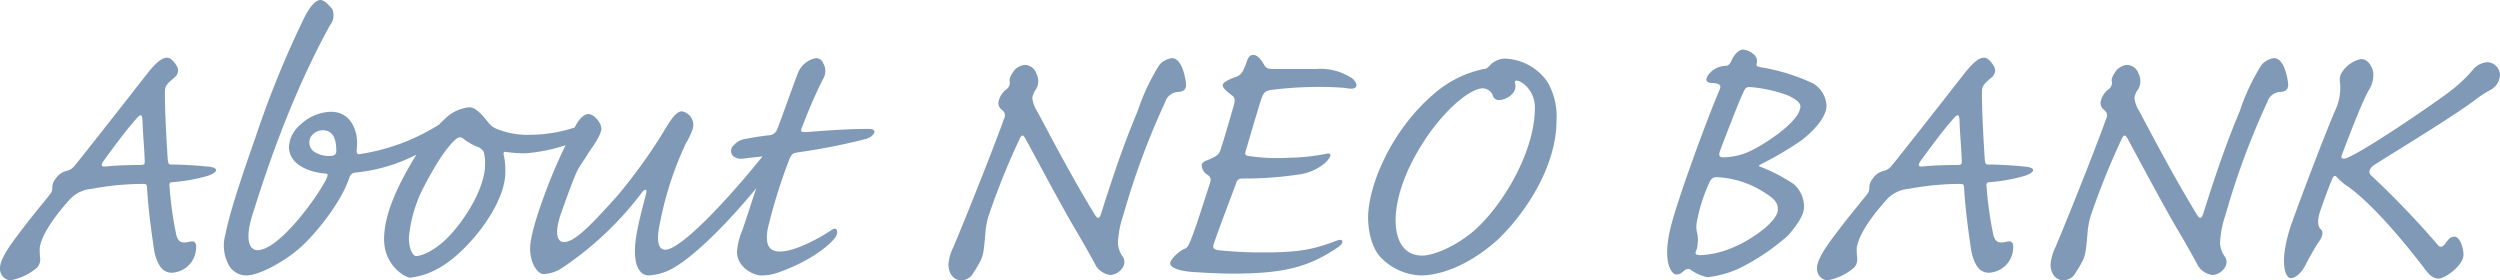 <svg xmlns="http://www.w3.org/2000/svg" width="332.766" height="37.32" viewBox="0 0 332.766 37.32"><path d="M-140.79-28.44c-.48,0-1.08.18-2.46,1.86-1.14,1.44-4.86,6.24-9.54,12.12-.48.6-.78.96-1.38,1.08a2.469,2.469,0,0,0-1.5,1.08,1.722,1.722,0,0,0-.42,1.14,1.306,1.306,0,0,1-.3.9c-1.44,1.8-2.58,3.12-4.32,5.46-1.8,2.34-2.34,3.6-2.34,4.32a1.552,1.552,0,0,0,1.32,1.68,7.379,7.379,0,0,0,3.36-1.5,1.532,1.532,0,0,0,.66-1.44,12.092,12.092,0,0,1-.06-1.38c.36-2.52,3.66-6.06,4.08-6.54a4.458,4.458,0,0,1,2.82-1.32,37.364,37.364,0,0,1,6.66-.66c.54,0,.66,0,.72.36.18,3.36.72,6.84.96,8.52.48,2.34,1.38,2.94,2.34,2.94a3.384,3.384,0,0,0,3.24-3.24c.06-.48-.06-1.08-.78-.9-1.08.24-1.56.18-1.86-.9a49.012,49.012,0,0,1-.9-6.42c-.06-.48.06-.6.48-.6a22.853,22.853,0,0,0,4.62-.84c1.26-.42,1.56-1.02.24-1.2-1.68-.18-3.72-.3-5.1-.3-.42,0-.42-.24-.48-.72-.3-4.56-.42-8.28-.36-9.24.06-.6.48-.96,1.32-1.68a1.147,1.147,0,0,0,.3-1.38C-139.77-27.78-140.31-28.44-140.79-28.44Zm-3.66,14.28c-1.38,0-3.18.06-4.38.18-.72.12-.84-.12-.48-.66,1.08-1.5,3.12-4.26,4.32-5.58.66-.78.84-.72.9.06.06,2.1.24,3.54.3,5.46C-143.79-14.28-143.79-14.16-144.45-14.16Zm25.44-7.08a6.107,6.107,0,0,0-4.08,1.74,4.1,4.1,0,0,0-1.5,2.88c0,2.76,3.36,3.48,4.8,3.6.42,0,.42.12.18.72-1.38,2.7-6.36,9.48-9.18,9.48-.96,0-1.8-1.2-.6-4.92,1.08-3.36,4.5-14.58,10.26-25.02a2.118,2.118,0,0,0,.3-2.16c-.42-.48-1.02-1.2-1.56-1.2-.48,0-1.2.48-2.1,2.22a131.17,131.17,0,0,0-6.6,16.2c-3,8.46-3.66,11.28-3.96,12.78a5.4,5.4,0,0,0,.3,3.78A2.68,2.68,0,0,0-130.23.54c1.62,0,4.8-1.74,6.66-3.3,1.8-1.38,5.82-6.06,7.02-9.72a.872.872,0,0,1,.72-.66,22.559,22.559,0,0,0,10.08-3.48c.84-.6,1.38-1.14,1.44-1.92.12-.72-.06-1.14-.36-.96a27.42,27.42,0,0,1-10.56,3.9c-.24.06-.36-.18-.36-.42a9.291,9.291,0,0,0,.06-1.26C-115.53-18.48-116.19-21.24-119.01-21.24Zm-1.08,2.46c1.5,0,1.8,1.38,1.8,2.76,0,.54-.36.66-.9.66a3.475,3.475,0,0,1-1.8-.42,1.508,1.508,0,0,1-.54-2.34A1.917,1.917,0,0,1-120.09-18.78Zm24.3,5.58a9.776,9.776,0,0,0-.18-2.16c-.12-.36-.06-.6.24-.54a16.569,16.569,0,0,0,2.64.18,21.96,21.96,0,0,0,6.48-1.5c1.26-.6,1.86-1.44,1.86-2.04,0-.42-.36-.48-.84-.24a19.061,19.061,0,0,1-6.84,1.32,10.821,10.821,0,0,1-4.5-.78,2.42,2.42,0,0,1-.96-.66c-.66-.78-1.68-2.22-2.7-2.22a5.338,5.338,0,0,0-2.94,1.26,20.148,20.148,0,0,0-3.84,4.62c-2.76,4.44-4.56,8.34-4.56,11.7,0,3.48,2.82,5.1,3.48,5.1a9.9,9.9,0,0,0,3.78-1.26C-101.07-2.34-95.79-8.7-95.79-13.2ZM-107.67-2.04c-.48,0-.96-1.08-.96-2.4a18.109,18.109,0,0,1,2.04-6.9c1.86-3.54,3.12-5.28,4.2-6.24.42-.36.72-.3.96-.12a7.963,7.963,0,0,0,1.8,1.08,1.533,1.533,0,0,1,.96.72,5.166,5.166,0,0,1,.18,1.68c0,3.42-3.18,8.1-5.4,10.14C-105.69-2.46-107.13-2.04-107.67-2.04Zm22.92-18.9c-.54,0-1.14.6-1.56,1.32a68.287,68.287,0,0,0-4.26,9.42c-1.62,4.38-1.92,6.24-1.92,7.2,0,1.86.96,3.36,1.8,3.36a4.916,4.916,0,0,0,2.58-.9,43.694,43.694,0,0,0,10.5-9.96c.48-.6.72-.42.54.24-.24.96-.84,3.06-1.2,5.04-.78,4.08.24,5.76,1.56,5.76A7.515,7.515,0,0,0-72.99-.72c1.92-1.14,6.24-4.86,11.7-11.7a5.087,5.087,0,0,0,1.5-3.18c0-.96-.66-1.02-1.38-.18-5.82,7.26-11.46,12.9-13.32,12.9-.78,0-1.32-.78-.72-3.54A44.887,44.887,0,0,1-71.73-17.1a8.73,8.73,0,0,0,.9-1.92,1.843,1.843,0,0,0-1.44-2.28c-.48,0-1.02.36-1.98,1.92a70.844,70.844,0,0,1-6.66,9.36c-3.66,4.08-5.7,6.12-7.08,6.12-.9,0-1.32-1.14-.36-3.9,1.14-3.18,1.74-4.8,2.22-5.76.36-.66,1.08-1.62,1.44-2.28.42-.6,1.68-2.28,1.68-3.18C-83.01-19.74-83.97-20.94-84.75-20.94Zm25.5,18.3c-1.44,0-1.98-.9-1.62-3a71.769,71.769,0,0,1,2.94-9.42c.3-.6.42-.66,1.08-.78a82.95,82.95,0,0,0,9.12-1.8c.96-.3,1.68-1.32.3-1.32-3.36,0-6.54.3-8.34.42-.48,0-.78,0-.6-.48.24-.54,1.26-3.42,2.88-6.6a2.019,2.019,0,0,0,0-2.1,1,1,0,0,0-.96-.66,3.182,3.182,0,0,0-2.34,1.86c-.54,1.32-2.46,6.78-2.82,7.62a1.2,1.2,0,0,1-1.02.78c-1.14.12-2.22.3-3.12.48a2.48,2.48,0,0,0-1.62.84.99.99,0,0,0-.12,1.44,1.671,1.671,0,0,0,1.26.36c.6-.06,1.98-.24,2.7-.3.54-.06.6.06.42.6-.54,1.2-2.52,7.5-3.12,9.18a8.882,8.882,0,0,0-.72,2.94c0,1.98,2.1,3.12,3.24,3.12A6.439,6.439,0,0,0-59.55.18c4.32-1.5,6.84-3.6,7.62-4.62.54-.66.36-1.62-.42-1.08C-53.85-4.5-57.15-2.64-59.25-2.64Zm32.58-24.84a2.267,2.267,0,0,0-1.32.66c-.42.54-.78,1.14-.66,1.56a1.043,1.043,0,0,1-.36.96,2.839,2.839,0,0,0-1.08,1.5,1.135,1.135,0,0,0,.42,1.32.886.886,0,0,1,.24,1.2c-.42,1.32-4.02,10.62-6.72,17.04a6.567,6.567,0,0,0-.66,2.28c0,1.38.78,2.16,1.74,2.16A1.9,1.9,0,0,0-33.51.24c1.38-2.22,1.32-2.04,1.62-5.34a10.348,10.348,0,0,1,.42-2.28,98.422,98.422,0,0,1,4.08-10.14c.3-.66.48-.72.78-.24.6,1.08,4.74,8.88,6.66,12.12,1.98,3.36,2.52,4.44,2.82,4.98A2.686,2.686,0,0,0-15.27.48a2.062,2.062,0,0,0,1.5-.78,1.393,1.393,0,0,0,.24-1.56,3.241,3.241,0,0,1-.72-1.92,13.121,13.121,0,0,1,.72-3.72A101.423,101.423,0,0,1-7.95-22.56a1.874,1.874,0,0,1,1.74-1.32c.72-.06,1.08-.36,1.02-1.08-.06-.78-.54-3.42-1.86-3.42a2.6,2.6,0,0,0-1.68.9,27.515,27.515,0,0,0-2.88,6.12c-1.44,3.42-2.76,6.96-4.86,13.62-.24.78-.48.84-.9.12-2.76-4.5-5.52-9.72-7.62-13.68a4.1,4.1,0,0,1-.66-1.8,2.694,2.694,0,0,1,.54-1.2,2.193,2.193,0,0,0,0-2.04A1.655,1.655,0,0,0-26.67-27.48Zm33.18.54c-.78,0-.96-.06-1.26-.48-.42-.78-.9-1.32-1.38-1.38-.36-.06-.72.12-.96.84-.48,1.38-.72,1.74-1.32,2.04a5.522,5.522,0,0,0-1.68.78c-.42.36-.24.78.9,1.62.48.36.6.54.36,1.44-1.14,3.96-1.5,5.1-1.74,5.82s-.42.9-1.86,1.5c-.54.18-.72.48-.66.78a1.6,1.6,0,0,0,.78,1.14c.42.3.48.54.3,1.14C-3.15-8.22-4.05-5.28-4.77-3.66c-.24.48-.42.6-.6.66-.48.12-1.92,1.32-1.92,1.92,0,.72,1.68,1.14,3.66,1.2C-1.95.24-.33.3,1.53.3,8.01.24,11.19-.6,15.09-3.24c.84-.6.66-1.2-.24-.84-3,1.14-4.92,1.56-9.66,1.56a55.359,55.359,0,0,1-6.12-.3c-.66-.12-.72-.36-.54-.9C-.63-6.18.45-8.94,1.47-11.7c.18-.48.3-.66.9-.66a48.244,48.244,0,0,0,7.5-.54,6.826,6.826,0,0,0,3.42-1.5c.78-.72,1.08-1.44.24-1.26a27.784,27.784,0,0,1-5.16.54,24.715,24.715,0,0,1-5.22-.24c-.48-.06-.54-.24-.36-.78.3-1.02,1.5-5.1,1.92-6.42.36-1.2.54-1.5,1.68-1.62a48.571,48.571,0,0,1,5.16-.36,41.992,41.992,0,0,1,4.38.12c.66.12,1.2.18,1.44-.06.24-.18.18-.66-.42-1.2a7.645,7.645,0,0,0-4.8-1.26Zm30.6-1.38a3.043,3.043,0,0,0-1.74.78c-.3.36-.54.6-.9.6a14.571,14.571,0,0,0-6.78,3.42c-5.52,4.74-8.64,12.06-8.64,16.38,0,1.74.48,4.14,1.8,5.4A7.786,7.786,0,0,0,26.07.54c2.28,0,6.12-1.08,10.14-4.68,3.48-3.24,7.92-9.6,7.92-15.96a9.143,9.143,0,0,0-1.2-5.1A7.165,7.165,0,0,0,37.11-28.32Zm-2.82,3.96a1.476,1.476,0,0,1,1.32.84.86.86,0,0,0,.9.72,2.616,2.616,0,0,0,1.8-.9,1.448,1.448,0,0,0,.3-1.32c-.12-.48.3-.54,1.14.06a3.956,3.956,0,0,1,1.5,3.18c0,5.76-4.14,12.84-8.04,16.32C30.63-3.24,27.69-2.1,26.25-2.1c-2.58,0-3.54-2.22-3.54-4.68,0-1.86.54-6,4.56-11.7C30.27-22.56,33.03-24.36,34.29-24.36Zm45.78,2.28a3.681,3.681,0,0,0-1.8-2.94,26.333,26.333,0,0,0-7.02-2.16c-.42-.12-.54-.12-.48-.48a1.143,1.143,0,0,0-.3-1.14,2.521,2.521,0,0,0-1.5-.72c-.72,0-1.32.9-1.62,1.62-.18.3-.36.54-.66.54a3.018,3.018,0,0,0-2.4,1.26c-.42.66-.18.96.42,1.02,1.32.06,1.38.36,1.08,1.02-1.62,3.78-5.4,14.04-6.42,18-1.26,4.98.12,6.48.72,6.48a1.185,1.185,0,0,0,.84-.36c.54-.48.78-.42,1.02-.3A5.836,5.836,0,0,0,64.23.78,14.028,14.028,0,0,0,68.37-.36a29.423,29.423,0,0,0,6.54-4.38c.84-.96,2.16-2.58,2.16-3.78a4,4,0,0,0-1.32-3.06,22.414,22.414,0,0,0-4.32-2.28c-.42-.12-.48-.18-.06-.42a43.566,43.566,0,0,0,5.22-3.06C78.21-18.54,80.07-20.46,80.07-22.08Zm-3.48.12c0,2.04-5.04,5.22-6.78,6a8.785,8.785,0,0,1-3.48.78c-.54,0-.66-.24-.42-.9.3-.84,2.64-6.9,3-7.56.24-.54.36-.9.9-.9a18.779,18.779,0,0,1,5.16,1.14C75.99-22.92,76.59-22.44,76.59-21.96Zm-3,13.74c0,1.62-3.78,4.2-6.12,5.1a12.057,12.057,0,0,1-4.14.96c-.6,0-.78-.12-.66-.48a2.553,2.553,0,0,0,.24-1.02,4.012,4.012,0,0,0-.06-1.44,3.253,3.253,0,0,1-.06-1.38,21.976,21.976,0,0,1,1.74-5.46.95.95,0,0,1,.96-.6,12.76,12.76,0,0,1,6.3,2.04C73.35-9.54,73.59-9,73.59-8.22Zm27.48-20.22c-.48,0-1.08.18-2.46,1.86-1.14,1.44-4.86,6.24-9.54,12.12-.48.6-.78.96-1.38,1.08a2.469,2.469,0,0,0-1.5,1.08,1.722,1.722,0,0,0-.42,1.14,1.306,1.306,0,0,1-.3.9c-1.44,1.8-2.58,3.12-4.32,5.46-1.8,2.34-2.34,3.6-2.34,4.32A1.552,1.552,0,0,0,80.13,1.2,7.379,7.379,0,0,0,83.49-.3a1.532,1.532,0,0,0,.66-1.44,12.091,12.091,0,0,1-.06-1.38c.36-2.52,3.66-6.06,4.08-6.54a4.458,4.458,0,0,1,2.82-1.32,37.364,37.364,0,0,1,6.66-.66c.54,0,.66,0,.72.36.18,3.36.72,6.84.96,8.52.48,2.34,1.38,2.94,2.34,2.94a3.384,3.384,0,0,0,3.24-3.24c.06-.48-.06-1.08-.78-.9-1.08.24-1.56.18-1.86-.9a49.014,49.014,0,0,1-.9-6.42c-.06-.48.06-.6.48-.6a22.853,22.853,0,0,0,4.62-.84c1.26-.42,1.56-1.02.24-1.2-1.68-.18-3.72-.3-5.1-.3-.42,0-.42-.24-.48-.72-.3-4.56-.42-8.28-.36-9.24.06-.6.48-.96,1.32-1.68a1.147,1.147,0,0,0,.3-1.38C102.09-27.78,101.55-28.44,101.07-28.44ZM97.41-14.16c-1.38,0-3.18.06-4.38.18-.72.12-.84-.12-.48-.66,1.08-1.5,3.12-4.26,4.32-5.58.66-.78.84-.72.9.06.06,2.1.24,3.54.3,5.46C98.07-14.28,98.07-14.16,97.41-14.16Zm22.62-13.32a2.267,2.267,0,0,0-1.32.66c-.42.54-.78,1.14-.66,1.56a1.043,1.043,0,0,1-.36.96,2.839,2.839,0,0,0-1.08,1.5,1.135,1.135,0,0,0,.42,1.32.886.886,0,0,1,.24,1.2c-.42,1.32-4.02,10.62-6.72,17.04a6.567,6.567,0,0,0-.66,2.28c0,1.38.78,2.16,1.74,2.16a1.9,1.9,0,0,0,1.56-.96c1.38-2.22,1.32-2.04,1.62-5.34a10.349,10.349,0,0,1,.42-2.28,98.422,98.422,0,0,1,4.08-10.14c.3-.66.48-.72.78-.24.6,1.08,4.74,8.88,6.66,12.12,1.98,3.36,2.52,4.44,2.82,4.98A2.686,2.686,0,0,0,131.43.48a2.062,2.062,0,0,0,1.5-.78,1.393,1.393,0,0,0,.24-1.56,3.241,3.241,0,0,1-.72-1.92,13.121,13.121,0,0,1,.72-3.72,101.425,101.425,0,0,1,5.58-15.06,1.874,1.874,0,0,1,1.74-1.32c.72-.06,1.08-.36,1.02-1.08-.06-.78-.54-3.42-1.86-3.42a2.6,2.6,0,0,0-1.68.9,27.515,27.515,0,0,0-2.88,6.12c-1.44,3.42-2.76,6.96-4.86,13.62-.24.78-.48.84-.9.12-2.76-4.5-5.52-9.72-7.62-13.68a4.1,4.1,0,0,1-.66-1.8,2.694,2.694,0,0,1,.54-1.2,2.193,2.193,0,0,0,0-2.04A1.655,1.655,0,0,0,120.03-27.48Zm48.06-.36a2.681,2.681,0,0,0-2.04,1.08,20.043,20.043,0,0,1-3.18,2.94c-3.3,2.46-12.78,8.82-13.92,8.82-.42,0-.42-.18-.18-.78,2.52-6.66,3.18-7.8,3.48-8.34a3.838,3.838,0,0,0,.6-2.28c-.12-.78-.66-1.86-1.62-1.86a4,4,0,0,0-2.46,1.62,1.827,1.827,0,0,0-.36,1.44,7.034,7.034,0,0,1-.66,3.84c-1.14,2.58-4.68,11.88-5.82,15.12-1.62,4.74-.9,7.14-.06,7.14.6,0,1.38-.66,1.92-1.68a34.77,34.77,0,0,1,1.74-3.06c.54-.72.72-1.38.36-1.74-.42-.3-.54-1.2-.12-2.4.72-2.1,1.2-3.36,1.56-4.2.18-.54.42-.66.66-.36a7.711,7.711,0,0,0,1.5,1.26c3.36,2.4,7.68,7.62,10.32,11.1.6.78,1.08,1.14,1.74,1.14.84,0,3.3-1.74,3.3-3.18,0-.9-.48-2.4-1.2-2.4-.42,0-.78.24-1.2.9-.3.42-.72.66-1.08.12a119.817,119.817,0,0,0-8.82-9.18c-.36-.36-.3-.9.42-1.38,1.74-1.14,10.2-6.24,13.32-8.58a14.729,14.729,0,0,1,2.1-1.38,2.4,2.4,0,0,0,1.32-2.04A1.75,1.75,0,0,0,168.09-27.84Z" transform="translate(163.054 36.12)" fill="#7f99b7"/></svg>